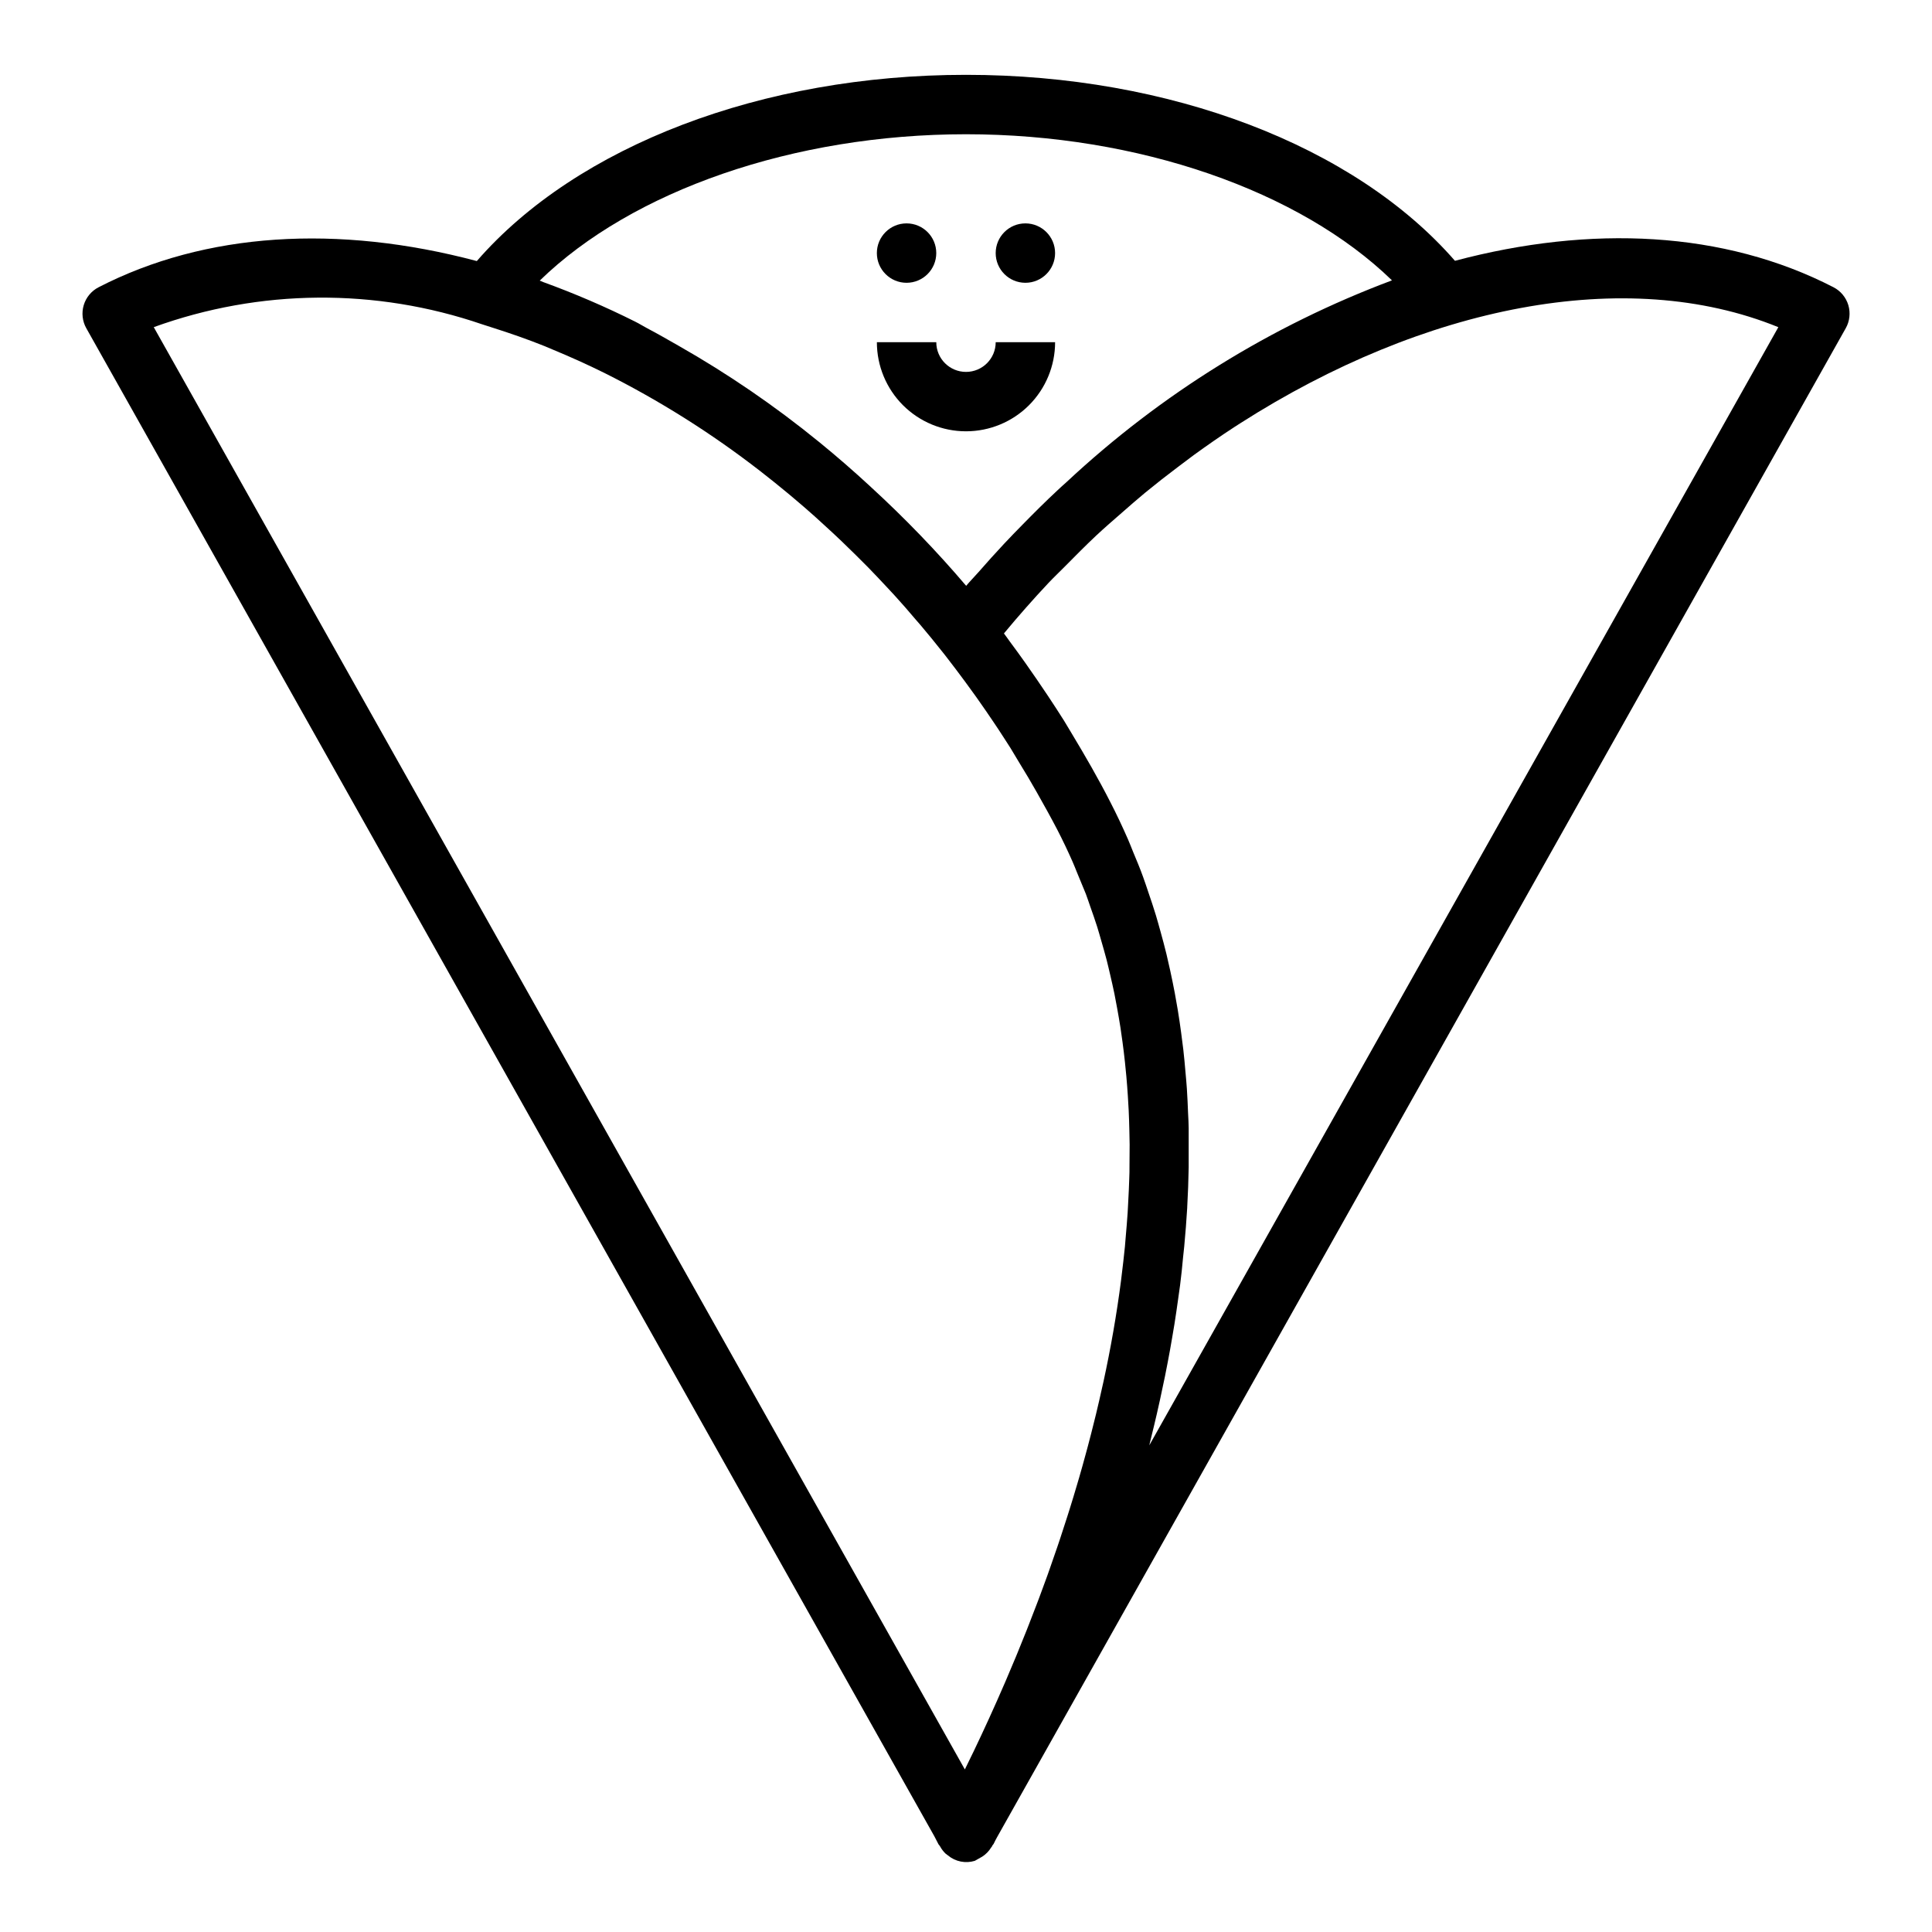 <?xml version="1.0" encoding="UTF-8"?>
<!-- The Best Svg Icon site in the world: iconSvg.co, Visit us! https://iconsvg.co -->
<svg fill="#000000" width="800px" height="800px" version="1.1" viewBox="144 144 512 512" xmlns="http://www.w3.org/2000/svg">
 <g>
  <path d="m400 258.3c6.262 0 12.27-2.488 16.699-6.914 4.426-4.43 6.914-10.438 6.914-16.699h-15.742c0 4.348-3.523 7.871-7.871 7.871s-7.875-3.523-7.875-7.871h-15.742c0 6.262 2.488 12.27 6.918 16.699 4.426 4.426 10.434 6.914 16.699 6.914z"/>
  <path d="m529.58 213.12c-26.551-30.496-75.516-49.289-129.58-49.289-54.066 0-103.09 18.816-129.64 49.352-36.844-9.793-71.977-7.629-100.23 6.941-1.902 0.98-3.324 2.691-3.938 4.738-0.613 2.047-0.371 4.254 0.676 6.117l224.75 399.66c0.535 1 0.906 1.715 1.062 2.055 0.086 0.188 0.285 0.316 0.379 0.504l0.148 0.25v0.004c0.367 0.652 0.832 1.25 1.371 1.77 0.211 0.18 0.43 0.348 0.66 0.504 1.977 1.633 4.637 2.164 7.086 1.418 0.66-0.375 1.316-0.746 1.977-1.117 0.961-0.617 1.77-1.445 2.363-2.418 0.078-0.117 0.18-0.203 0.25-0.332v-0.07c0.133-0.262 0.387-0.449 0.488-0.723 0.102-0.277 0.488-0.953 0.852-1.645l224.89-399.86c1.047-1.859 1.293-4.07 0.68-6.117-0.613-2.047-2.031-3.758-3.93-4.738-29.051-14.965-64.293-16.578-100.33-7.004zm-242.54 5.242c24.473-23.828 67.305-38.785 112.96-38.785 45.656 0 88.426 14.957 112.89 38.723-31.98 11.98-61.289 30.145-86.246 53.457-0.789 0.707-1.574 1.395-2.32 2.109-3.148 2.93-6.188 5.953-9.227 9.055-1.699 1.723-3.387 3.457-5.039 5.227-2.281 2.441-4.531 4.934-6.746 7.477-1.07 1.219-2.211 2.363-3.266 3.621v0.004c-7.852-9.223-16.266-17.945-25.191-26.129l-0.203-0.195c-4.375-4.047-8.859-7.941-13.445-11.684l-0.172-0.141h-0.004c-11.652-9.5-24.078-18.008-37.148-25.441-2.777-1.574-5.551-3.195-8.359-4.66-1.062-0.551-2.07-1.211-3.148-1.738v-0.004c-7.926-3.969-16.074-7.473-24.402-10.5-0.285-0.117-0.605-0.277-0.938-0.395zm-15.242 11.594c0.938 0.285 1.867 0.598 2.793 0.898 4.566 1.449 9.156 3.039 13.762 4.887 0.723 0.285 1.441 0.613 2.164 0.914 4.551 1.883 9.125 3.938 13.699 6.203 14.539 7.277 28.328 15.961 41.172 25.926l0.504 0.395c2.281 1.77 4.535 3.59 6.777 5.449 0.504 0.426 1.016 0.844 1.52 1.273 1.922 1.609 3.824 3.258 5.707 4.938 0.875 0.789 1.73 1.574 2.59 2.363 1.531 1.391 3.051 2.805 4.559 4.242 1.25 1.195 2.496 2.418 3.738 3.644 1.117 1.102 2.227 2.203 3.328 3.328 1.617 1.664 3.215 3.344 4.793 5.047 0.73 0.789 1.473 1.574 2.195 2.363 1.883 2.066 3.723 4.168 5.512 6.297 0.457 0.527 0.922 1.047 1.371 1.574 1.906 2.242 3.762 4.543 5.598 6.848 0.41 0.52 0.836 1.023 1.242 1.574 1.668 2.133 3.289 4.312 4.914 6.496 0.98 1.34 1.961 2.691 2.945 4.055 0.883 1.242 1.754 2.496 2.621 3.754 0.691 1 1.379 2.016 2.055 3.023l1.25 1.867c0.621 0.945 1.234 1.898 1.852 2.852 0.449 0.699 0.898 1.387 1.34 2.086 0.789 1.301 1.574 2.613 2.363 3.938 1.574 2.535 3.07 5.086 4.543 7.676 1.883 3.328 3.746 6.668 5.512 10.059 1.434 2.785 2.773 5.602 4.023 8.438 0.418 0.938 0.789 1.898 1.172 2.844 0.789 1.906 1.574 3.801 2.363 5.723 0.426 1.133 0.789 2.281 1.195 3.426 0.621 1.754 1.242 3.512 1.801 5.281 0.379 1.211 0.715 2.434 1.07 3.652 0.496 1.715 0.992 3.434 1.441 5.156 0.324 1.258 0.605 2.519 0.906 3.785 0.395 1.699 0.789 3.41 1.141 5.117 0.262 1.281 0.496 2.574 0.73 3.863 0.309 1.699 0.605 3.402 0.875 5.117 0.195 1.289 0.379 2.582 0.551 3.883 0.227 1.723 0.449 3.457 0.629 5.188 0.141 1.273 0.27 2.559 0.379 3.832 0.156 1.754 0.293 3.512 0.402 5.273 0.086 1.258 0.156 2.519 0.219 3.785 0.086 1.801 0.141 3.606 0.18 5.406 0.031 1.211 0.055 2.426 0.07 3.637 0 1.863-0.012 3.734-0.039 5.613 0 1.141 0 2.281-0.062 3.426-0.055 1.977-0.156 3.938-0.262 5.918-0.055 1.031-0.094 2.07-0.164 3.109-0.141 2.148-0.324 4.289-0.512 6.43-0.07 0.852-0.133 1.699-0.211 2.551-0.262 2.598-0.559 5.195-0.883 7.777-0.047 0.379-0.086 0.789-0.133 1.125-1.172 9.094-2.762 18.105-4.66 26.852l-0.309 1.355c-0.535 2.441-1.094 4.871-1.676 7.281-0.148 0.613-0.309 1.219-0.457 1.836-0.551 2.227-1.109 4.449-1.699 6.644-0.18 0.699-0.379 1.395-0.566 2.086-0.574 2.117-1.156 4.219-1.762 6.297l-0.613 2.07c-0.605 2.062-1.223 4.106-1.859 6.133-0.211 0.684-0.426 1.363-0.645 2.039-0.641 2.016-1.289 4.008-1.945 5.984l-0.66 1.961c-0.676 1.992-1.355 3.938-2.047 5.902-0.211 0.598-0.418 1.195-0.629 1.785-0.719 1.977-1.438 3.934-2.156 5.863l-0.598 1.574c-0.746 1.977-1.5 3.926-2.258 5.84-0.18 0.457-0.355 0.914-0.535 1.363-0.805 2.031-1.609 4.031-2.426 6l-0.379 0.922c-0.887 2.141-1.773 4.242-2.66 6.297l-0.156 0.363c-2.859 6.629-5.684 12.793-8.375 18.406l-0.277 0.559c-0.691 1.449-1.387 2.859-2.055 4.227l-214.95-382.22c28.082-10.176 58.805-10.434 87.055-0.742zm343.46 0.789-166.69 296.29c0.18-0.699 0.34-1.426 0.512-2.125 0.512-2.07 1.016-4.141 1.496-6.234 0.285-1.227 0.559-2.457 0.828-3.691 0.457-2.066 0.898-4.148 1.324-6.242 0.25-1.258 0.504-2.512 0.738-3.769 0.41-2.109 0.789-4.234 1.148-6.359 0.211-1.266 0.434-2.519 0.637-3.785 0.355-2.203 0.668-4.418 0.977-6.637 0.172-1.195 0.348-2.363 0.504-3.59 0.309-2.441 0.574-4.887 0.789-7.344 0.102-0.992 0.219-1.977 0.316-2.977 0.316-3.387 0.582-6.793 0.789-10.234v-0.172c0.195-3.496 0.332-7.016 0.387-10.523v-2.723-7.684c0-1.281-0.102-2.566-0.156-3.84-0.086-2.203-0.18-4.402-0.324-6.598-0.094-1.418-0.227-2.824-0.355-4.234-0.172-2.07-0.363-4.141-0.598-6.203-0.172-1.473-0.371-2.938-0.566-4.41-0.27-2.012-0.562-4.016-0.891-6.016-0.25-1.496-0.516-2.984-0.789-4.473-0.379-1.984-0.781-3.961-1.211-5.934-0.324-1.48-0.652-2.953-1.008-4.426-0.488-2-1.023-3.992-1.574-5.977-0.402-1.434-0.789-2.867-1.219-4.289-0.613-2.039-1.309-4.07-2-6.102-0.457-1.348-0.891-2.699-1.387-4.039-0.789-2.227-1.73-4.434-2.644-6.637-0.457-1.117-0.875-2.242-1.363-3.344-1.449-3.305-2.992-6.59-4.668-9.84-3.148-6.18-6.644-12.227-10.234-18.191-0.691-1.141-1.363-2.297-2.062-3.434-1.309-2.094-2.66-4.141-4.016-6.195l-0.055-0.086-0.102-0.156c-1.977-2.965-3.992-5.906-6.051-8.824-1.332-1.891-2.684-3.746-4.062-5.598-0.543-0.738-1.062-1.504-1.621-2.234 3.801-4.586 7.734-9.047 11.809-13.383 1.426-1.512 2.914-2.906 4.359-4.375 2.723-2.769 5.457-5.512 8.281-8.18 2.234-2.086 4.527-4.062 6.809-6.055 2.031-1.777 4.047-3.551 6.109-5.258 2.883-2.363 5.789-4.644 8.723-6.848 1.391-1.051 2.785-2.098 4.188-3.148 3.551-2.574 7.125-5.062 10.738-7.414 0.551-0.363 1.109-0.707 1.668-1.07 48.605-31.051 102.16-41.867 142.52-25.438z"/>
  <path d="m392.12 211.07c0 4.348-3.523 7.871-7.871 7.871s-7.871-3.523-7.871-7.871c0-4.348 3.523-7.871 7.871-7.871s7.871 3.523 7.871 7.871"/>
  <path d="m423.61 211.07c0 4.348-3.523 7.871-7.871 7.871-4.348 0-7.871-3.523-7.871-7.871 0-4.348 3.523-7.871 7.871-7.871 4.348 0 7.871 3.523 7.871 7.871"/>
 </g>
</svg>